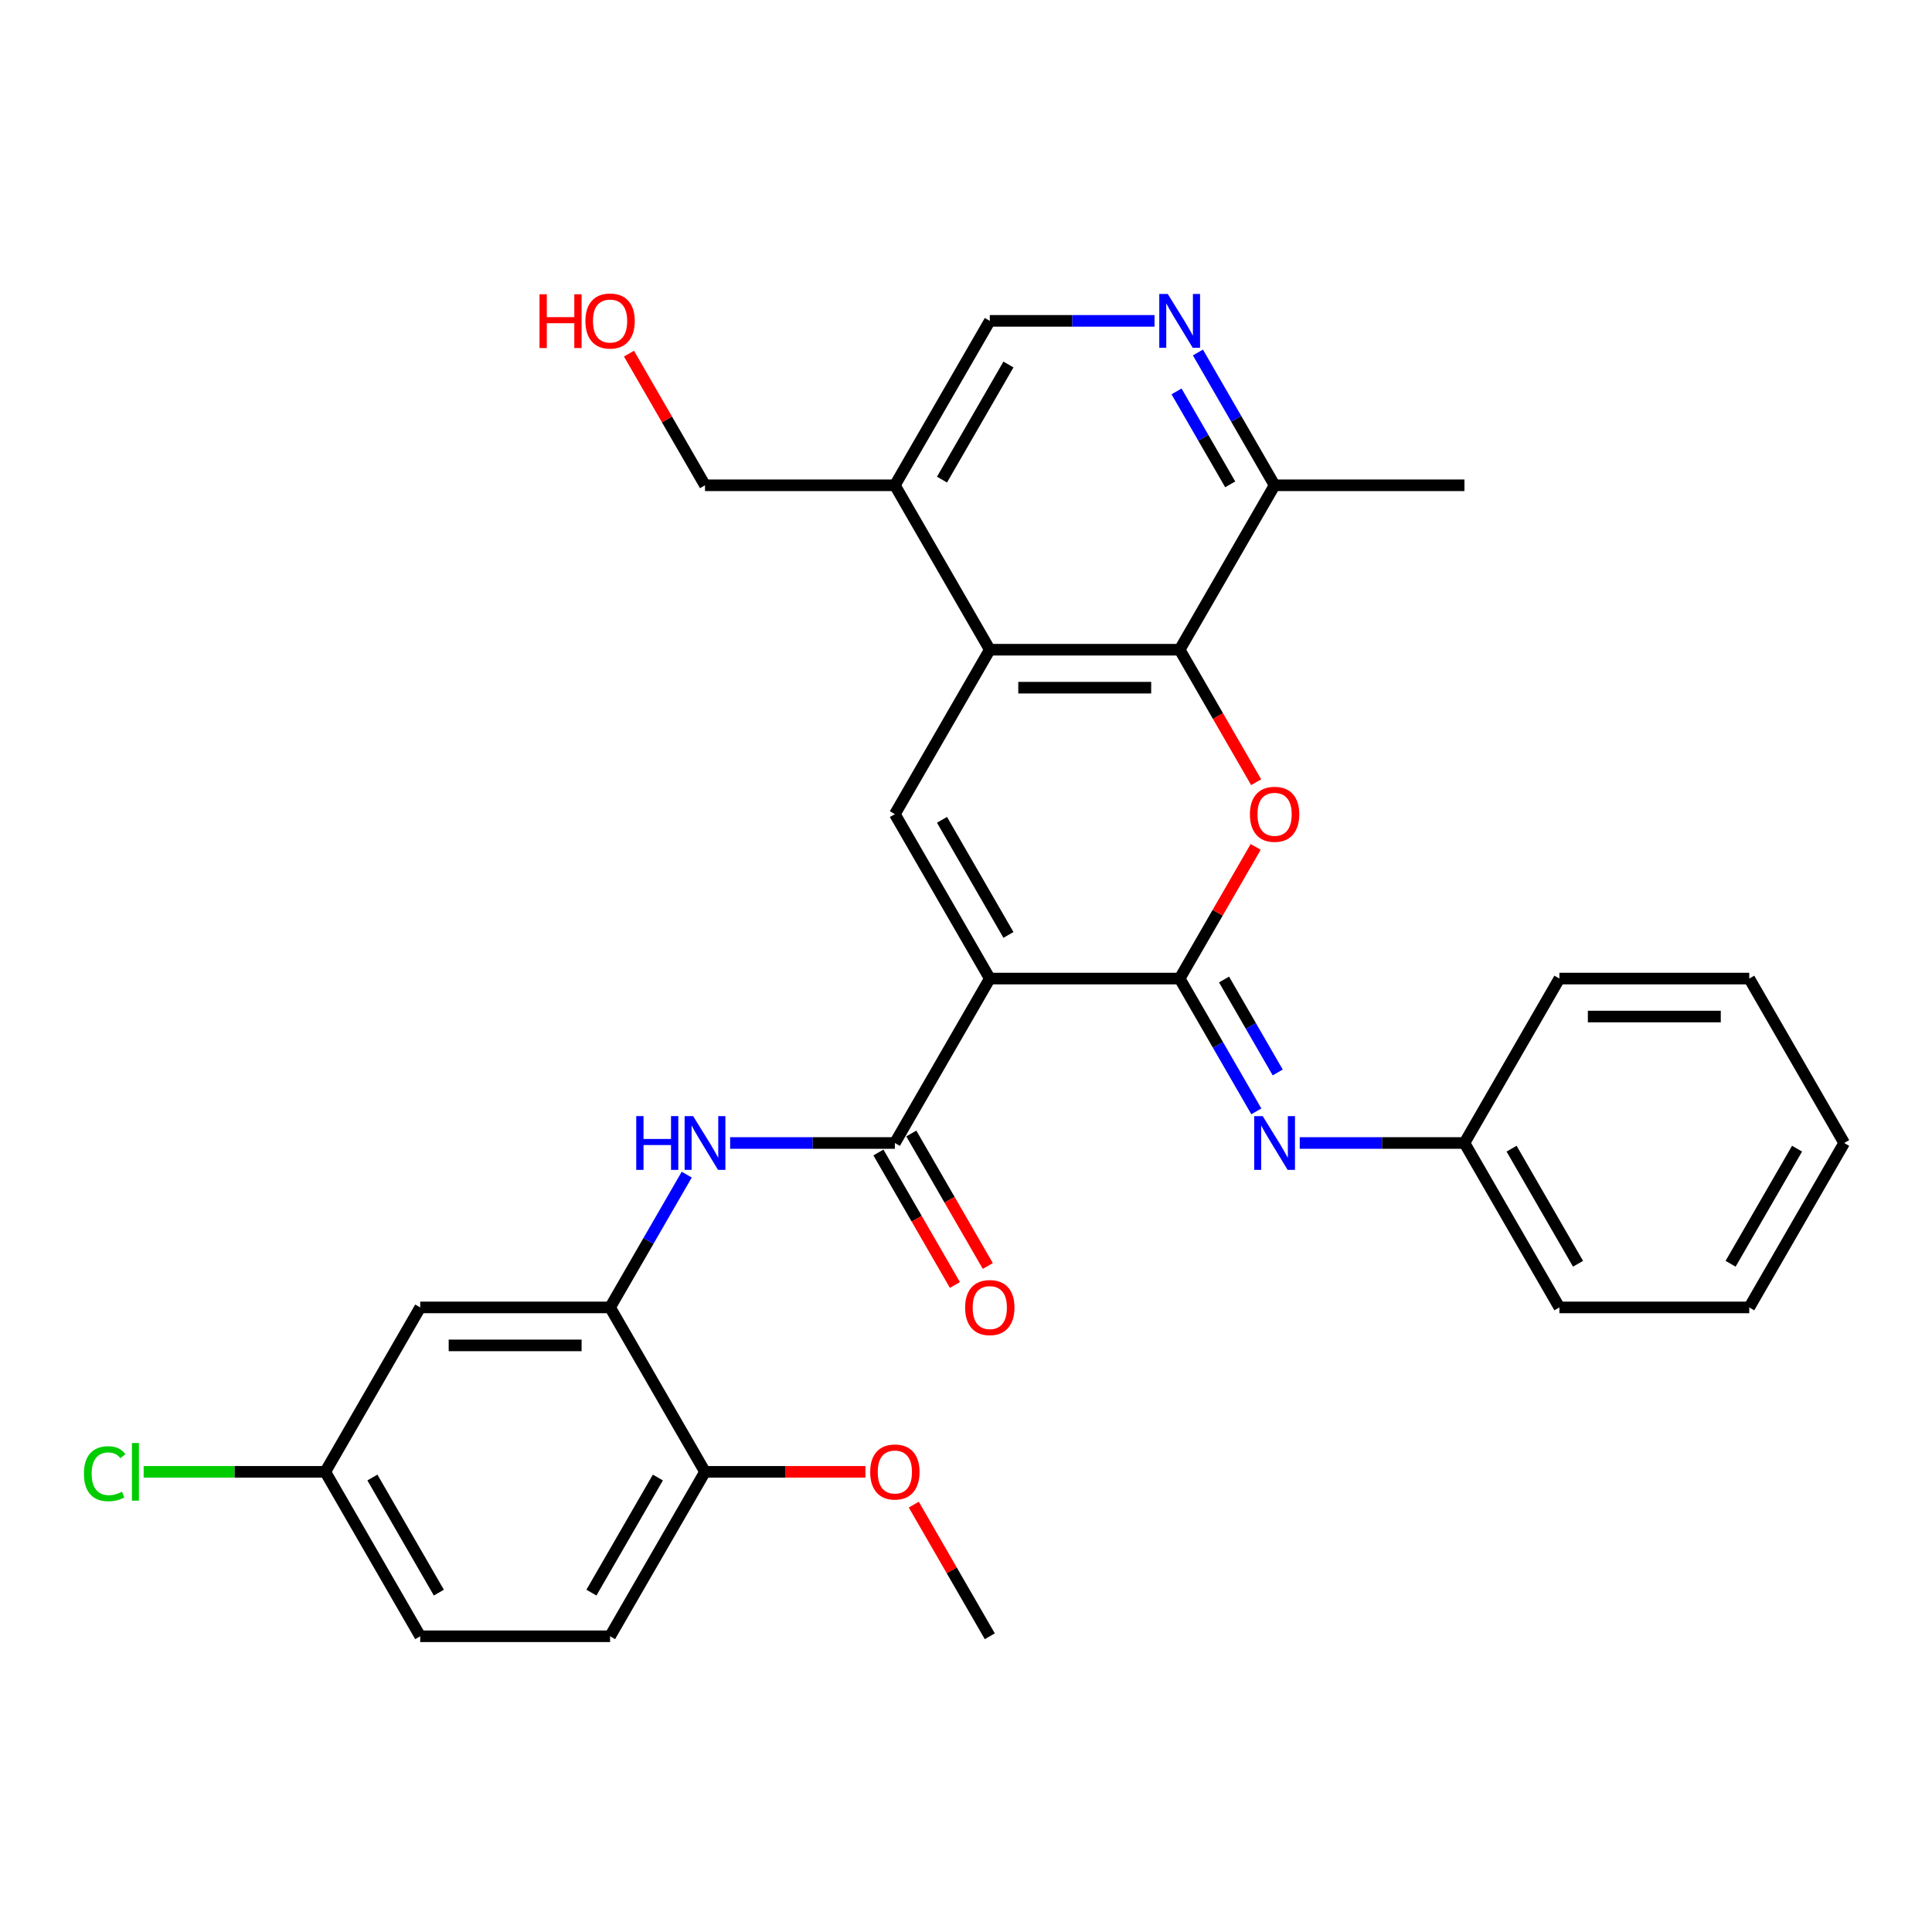 <?xml version='1.0' encoding='iso-8859-1'?>
<svg version='1.1' baseProfile='full'
              xmlns='http://www.w3.org/2000/svg'
                      xmlns:rdkit='http://www.rdkit.org/xml'
                      xmlns:xlink='http://www.w3.org/1999/xlink'
                  xml:space='preserve'
width='1000px' height='1000px' viewBox='0 0 1000 1000'>
<!-- END OF HEADER -->
<rect style='opacity:1.0;fill:#FFFFFF;stroke:none' width='1000' height='1000' x='0' y='0'> </rect>
<path class='bond-0' d='M 512.318,506.504 L 610.591,506.504' style='fill:none;fill-rule:evenodd;stroke:#000000;stroke-width:6px;stroke-linecap:butt;stroke-linejoin:miter;stroke-opacity:1' />
<path class='bond-2' d='M 512.318,506.504 L 463.182,421.398' style='fill:none;fill-rule:evenodd;stroke:#000000;stroke-width:6px;stroke-linecap:butt;stroke-linejoin:miter;stroke-opacity:1' />
<path class='bond-2' d='M 521.969,483.911 L 487.574,424.337' style='fill:none;fill-rule:evenodd;stroke:#000000;stroke-width:6px;stroke-linecap:butt;stroke-linejoin:miter;stroke-opacity:1' />
<path class='bond-3' d='M 512.318,506.504 L 463.182,591.611' style='fill:none;fill-rule:evenodd;stroke:#000000;stroke-width:6px;stroke-linecap:butt;stroke-linejoin:miter;stroke-opacity:1' />
<path class='bond-1' d='M 610.591,506.504 L 630.263,472.432' style='fill:none;fill-rule:evenodd;stroke:#000000;stroke-width:6px;stroke-linecap:butt;stroke-linejoin:miter;stroke-opacity:1' />
<path class='bond-1' d='M 630.263,472.432 L 649.935,438.36' style='fill:none;fill-rule:evenodd;stroke:#FF0000;stroke-width:6px;stroke-linecap:butt;stroke-linejoin:miter;stroke-opacity:1' />
<path class='bond-6' d='M 610.591,506.504 L 630.433,540.872' style='fill:none;fill-rule:evenodd;stroke:#000000;stroke-width:6px;stroke-linecap:butt;stroke-linejoin:miter;stroke-opacity:1' />
<path class='bond-6' d='M 630.433,540.872 L 650.275,575.239' style='fill:none;fill-rule:evenodd;stroke:#0000FF;stroke-width:6px;stroke-linecap:butt;stroke-linejoin:miter;stroke-opacity:1' />
<path class='bond-6' d='M 633.565,506.987 L 647.454,531.044' style='fill:none;fill-rule:evenodd;stroke:#000000;stroke-width:6px;stroke-linecap:butt;stroke-linejoin:miter;stroke-opacity:1' />
<path class='bond-6' d='M 647.454,531.044 L 661.344,555.101' style='fill:none;fill-rule:evenodd;stroke:#0000FF;stroke-width:6px;stroke-linecap:butt;stroke-linejoin:miter;stroke-opacity:1' />
<path class='bond-31' d='M 650.184,404.868 L 630.388,370.58' style='fill:none;fill-rule:evenodd;stroke:#FF0000;stroke-width:6px;stroke-linecap:butt;stroke-linejoin:miter;stroke-opacity:1' />
<path class='bond-31' d='M 630.388,370.58 L 610.591,336.291' style='fill:none;fill-rule:evenodd;stroke:#000000;stroke-width:6px;stroke-linecap:butt;stroke-linejoin:miter;stroke-opacity:1' />
<path class='bond-4' d='M 463.182,421.398 L 512.318,336.291' style='fill:none;fill-rule:evenodd;stroke:#000000;stroke-width:6px;stroke-linecap:butt;stroke-linejoin:miter;stroke-opacity:1' />
<path class='bond-7' d='M 463.182,591.611 L 420.551,591.611' style='fill:none;fill-rule:evenodd;stroke:#000000;stroke-width:6px;stroke-linecap:butt;stroke-linejoin:miter;stroke-opacity:1' />
<path class='bond-7' d='M 420.551,591.611 L 377.921,591.611' style='fill:none;fill-rule:evenodd;stroke:#0000FF;stroke-width:6px;stroke-linecap:butt;stroke-linejoin:miter;stroke-opacity:1' />
<path class='bond-14' d='M 454.671,596.525 L 474.468,630.813' style='fill:none;fill-rule:evenodd;stroke:#000000;stroke-width:6px;stroke-linecap:butt;stroke-linejoin:miter;stroke-opacity:1' />
<path class='bond-14' d='M 474.468,630.813 L 494.264,665.102' style='fill:none;fill-rule:evenodd;stroke:#FF0000;stroke-width:6px;stroke-linecap:butt;stroke-linejoin:miter;stroke-opacity:1' />
<path class='bond-14' d='M 471.693,586.697 L 491.489,620.986' style='fill:none;fill-rule:evenodd;stroke:#000000;stroke-width:6px;stroke-linecap:butt;stroke-linejoin:miter;stroke-opacity:1' />
<path class='bond-14' d='M 491.489,620.986 L 511.286,655.275' style='fill:none;fill-rule:evenodd;stroke:#FF0000;stroke-width:6px;stroke-linecap:butt;stroke-linejoin:miter;stroke-opacity:1' />
<path class='bond-5' d='M 512.318,336.291 L 610.591,336.291' style='fill:none;fill-rule:evenodd;stroke:#000000;stroke-width:6px;stroke-linecap:butt;stroke-linejoin:miter;stroke-opacity:1' />
<path class='bond-5' d='M 527.059,355.946 L 595.85,355.946' style='fill:none;fill-rule:evenodd;stroke:#000000;stroke-width:6px;stroke-linecap:butt;stroke-linejoin:miter;stroke-opacity:1' />
<path class='bond-10' d='M 512.318,336.291 L 463.182,251.185' style='fill:none;fill-rule:evenodd;stroke:#000000;stroke-width:6px;stroke-linecap:butt;stroke-linejoin:miter;stroke-opacity:1' />
<path class='bond-11' d='M 610.591,336.291 L 659.727,251.185' style='fill:none;fill-rule:evenodd;stroke:#000000;stroke-width:6px;stroke-linecap:butt;stroke-linejoin:miter;stroke-opacity:1' />
<path class='bond-18' d='M 672.739,591.611 L 715.369,591.611' style='fill:none;fill-rule:evenodd;stroke:#0000FF;stroke-width:6px;stroke-linecap:butt;stroke-linejoin:miter;stroke-opacity:1' />
<path class='bond-18' d='M 715.369,591.611 L 758,591.611' style='fill:none;fill-rule:evenodd;stroke:#000000;stroke-width:6px;stroke-linecap:butt;stroke-linejoin:miter;stroke-opacity:1' />
<path class='bond-8' d='M 355.457,607.983 L 335.615,642.35' style='fill:none;fill-rule:evenodd;stroke:#0000FF;stroke-width:6px;stroke-linecap:butt;stroke-linejoin:miter;stroke-opacity:1' />
<path class='bond-8' d='M 335.615,642.35 L 315.773,676.718' style='fill:none;fill-rule:evenodd;stroke:#000000;stroke-width:6px;stroke-linecap:butt;stroke-linejoin:miter;stroke-opacity:1' />
<path class='bond-12' d='M 315.773,676.718 L 217.5,676.718' style='fill:none;fill-rule:evenodd;stroke:#000000;stroke-width:6px;stroke-linecap:butt;stroke-linejoin:miter;stroke-opacity:1' />
<path class='bond-12' d='M 301.032,696.372 L 232.241,696.372' style='fill:none;fill-rule:evenodd;stroke:#000000;stroke-width:6px;stroke-linecap:butt;stroke-linejoin:miter;stroke-opacity:1' />
<path class='bond-15' d='M 315.773,676.718 L 364.909,761.824' style='fill:none;fill-rule:evenodd;stroke:#000000;stroke-width:6px;stroke-linecap:butt;stroke-linejoin:miter;stroke-opacity:1' />
<path class='bond-9' d='M 597.58,166.078 L 554.949,166.078' style='fill:none;fill-rule:evenodd;stroke:#0000FF;stroke-width:6px;stroke-linecap:butt;stroke-linejoin:miter;stroke-opacity:1' />
<path class='bond-9' d='M 554.949,166.078 L 512.318,166.078' style='fill:none;fill-rule:evenodd;stroke:#000000;stroke-width:6px;stroke-linecap:butt;stroke-linejoin:miter;stroke-opacity:1' />
<path class='bond-32' d='M 620.044,182.45 L 639.886,216.817' style='fill:none;fill-rule:evenodd;stroke:#0000FF;stroke-width:6px;stroke-linecap:butt;stroke-linejoin:miter;stroke-opacity:1' />
<path class='bond-32' d='M 639.886,216.817 L 659.727,251.185' style='fill:none;fill-rule:evenodd;stroke:#000000;stroke-width:6px;stroke-linecap:butt;stroke-linejoin:miter;stroke-opacity:1' />
<path class='bond-32' d='M 608.975,202.588 L 622.864,226.645' style='fill:none;fill-rule:evenodd;stroke:#0000FF;stroke-width:6px;stroke-linecap:butt;stroke-linejoin:miter;stroke-opacity:1' />
<path class='bond-32' d='M 622.864,226.645 L 636.754,250.702' style='fill:none;fill-rule:evenodd;stroke:#000000;stroke-width:6px;stroke-linecap:butt;stroke-linejoin:miter;stroke-opacity:1' />
<path class='bond-13' d='M 463.182,251.185 L 512.318,166.078' style='fill:none;fill-rule:evenodd;stroke:#000000;stroke-width:6px;stroke-linecap:butt;stroke-linejoin:miter;stroke-opacity:1' />
<path class='bond-13' d='M 487.574,248.246 L 521.969,188.671' style='fill:none;fill-rule:evenodd;stroke:#000000;stroke-width:6px;stroke-linecap:butt;stroke-linejoin:miter;stroke-opacity:1' />
<path class='bond-22' d='M 463.182,251.185 L 364.909,251.185' style='fill:none;fill-rule:evenodd;stroke:#000000;stroke-width:6px;stroke-linecap:butt;stroke-linejoin:miter;stroke-opacity:1' />
<path class='bond-24' d='M 659.727,251.185 L 758,251.185' style='fill:none;fill-rule:evenodd;stroke:#000000;stroke-width:6px;stroke-linecap:butt;stroke-linejoin:miter;stroke-opacity:1' />
<path class='bond-17' d='M 217.5,676.718 L 168.364,761.824' style='fill:none;fill-rule:evenodd;stroke:#000000;stroke-width:6px;stroke-linecap:butt;stroke-linejoin:miter;stroke-opacity:1' />
<path class='bond-16' d='M 364.909,761.824 L 315.773,846.931' style='fill:none;fill-rule:evenodd;stroke:#000000;stroke-width:6px;stroke-linecap:butt;stroke-linejoin:miter;stroke-opacity:1' />
<path class='bond-16' d='M 340.518,764.763 L 306.122,824.338' style='fill:none;fill-rule:evenodd;stroke:#000000;stroke-width:6px;stroke-linecap:butt;stroke-linejoin:miter;stroke-opacity:1' />
<path class='bond-21' d='M 364.909,761.824 L 406.43,761.824' style='fill:none;fill-rule:evenodd;stroke:#000000;stroke-width:6px;stroke-linecap:butt;stroke-linejoin:miter;stroke-opacity:1' />
<path class='bond-21' d='M 406.43,761.824 L 447.95,761.824' style='fill:none;fill-rule:evenodd;stroke:#FF0000;stroke-width:6px;stroke-linecap:butt;stroke-linejoin:miter;stroke-opacity:1' />
<path class='bond-19' d='M 315.773,846.931 L 217.5,846.931' style='fill:none;fill-rule:evenodd;stroke:#000000;stroke-width:6px;stroke-linecap:butt;stroke-linejoin:miter;stroke-opacity:1' />
<path class='bond-20' d='M 168.364,761.824 L 121.36,761.824' style='fill:none;fill-rule:evenodd;stroke:#000000;stroke-width:6px;stroke-linecap:butt;stroke-linejoin:miter;stroke-opacity:1' />
<path class='bond-20' d='M 121.36,761.824 L 74.356,761.824' style='fill:none;fill-rule:evenodd;stroke:#00CC00;stroke-width:6px;stroke-linecap:butt;stroke-linejoin:miter;stroke-opacity:1' />
<path class='bond-33' d='M 168.364,761.824 L 217.5,846.931' style='fill:none;fill-rule:evenodd;stroke:#000000;stroke-width:6px;stroke-linecap:butt;stroke-linejoin:miter;stroke-opacity:1' />
<path class='bond-33' d='M 192.756,764.763 L 227.151,824.338' style='fill:none;fill-rule:evenodd;stroke:#000000;stroke-width:6px;stroke-linecap:butt;stroke-linejoin:miter;stroke-opacity:1' />
<path class='bond-25' d='M 758,591.611 L 807.136,676.718' style='fill:none;fill-rule:evenodd;stroke:#000000;stroke-width:6px;stroke-linecap:butt;stroke-linejoin:miter;stroke-opacity:1' />
<path class='bond-25' d='M 782.392,594.55 L 816.787,654.124' style='fill:none;fill-rule:evenodd;stroke:#000000;stroke-width:6px;stroke-linecap:butt;stroke-linejoin:miter;stroke-opacity:1' />
<path class='bond-26' d='M 758,591.611 L 807.136,506.504' style='fill:none;fill-rule:evenodd;stroke:#000000;stroke-width:6px;stroke-linecap:butt;stroke-linejoin:miter;stroke-opacity:1' />
<path class='bond-27' d='M 472.975,778.786 L 492.647,812.859' style='fill:none;fill-rule:evenodd;stroke:#FF0000;stroke-width:6px;stroke-linecap:butt;stroke-linejoin:miter;stroke-opacity:1' />
<path class='bond-27' d='M 492.647,812.859 L 512.318,846.931' style='fill:none;fill-rule:evenodd;stroke:#000000;stroke-width:6px;stroke-linecap:butt;stroke-linejoin:miter;stroke-opacity:1' />
<path class='bond-23' d='M 364.909,251.185 L 345.238,217.112' style='fill:none;fill-rule:evenodd;stroke:#000000;stroke-width:6px;stroke-linecap:butt;stroke-linejoin:miter;stroke-opacity:1' />
<path class='bond-23' d='M 345.238,217.112 L 325.566,183.04' style='fill:none;fill-rule:evenodd;stroke:#FF0000;stroke-width:6px;stroke-linecap:butt;stroke-linejoin:miter;stroke-opacity:1' />
<path class='bond-29' d='M 807.136,676.718 L 905.409,676.718' style='fill:none;fill-rule:evenodd;stroke:#000000;stroke-width:6px;stroke-linecap:butt;stroke-linejoin:miter;stroke-opacity:1' />
<path class='bond-28' d='M 807.136,506.504 L 905.409,506.504' style='fill:none;fill-rule:evenodd;stroke:#000000;stroke-width:6px;stroke-linecap:butt;stroke-linejoin:miter;stroke-opacity:1' />
<path class='bond-28' d='M 821.877,526.159 L 890.668,526.159' style='fill:none;fill-rule:evenodd;stroke:#000000;stroke-width:6px;stroke-linecap:butt;stroke-linejoin:miter;stroke-opacity:1' />
<path class='bond-30' d='M 905.409,506.504 L 954.545,591.611' style='fill:none;fill-rule:evenodd;stroke:#000000;stroke-width:6px;stroke-linecap:butt;stroke-linejoin:miter;stroke-opacity:1' />
<path class='bond-34' d='M 905.409,676.718 L 954.545,591.611' style='fill:none;fill-rule:evenodd;stroke:#000000;stroke-width:6px;stroke-linecap:butt;stroke-linejoin:miter;stroke-opacity:1' />
<path class='bond-34' d='M 895.758,654.124 L 930.154,594.55' style='fill:none;fill-rule:evenodd;stroke:#000000;stroke-width:6px;stroke-linecap:butt;stroke-linejoin:miter;stroke-opacity:1' />
<path  class='atom-2' d='M 646.952 421.476
Q 646.952 414.794, 650.254 411.06
Q 653.556 407.325, 659.727 407.325
Q 665.899 407.325, 669.201 411.06
Q 672.503 414.794, 672.503 421.476
Q 672.503 428.238, 669.162 432.09
Q 665.82 435.903, 659.727 435.903
Q 653.595 435.903, 650.254 432.09
Q 646.952 428.277, 646.952 421.476
M 659.727 432.758
Q 663.973 432.758, 666.253 429.928
Q 668.572 427.058, 668.572 421.476
Q 668.572 416.012, 666.253 413.261
Q 663.973 410.47, 659.727 410.47
Q 655.482 410.47, 653.163 413.222
Q 650.883 415.973, 650.883 421.476
Q 650.883 427.098, 653.163 429.928
Q 655.482 432.758, 659.727 432.758
' fill='#FF0000'/>
<path  class='atom-7' d='M 653.576 577.696
L 662.695 592.437
Q 663.599 593.891, 665.054 596.525
Q 666.508 599.158, 666.587 599.316
L 666.587 577.696
L 670.282 577.696
L 670.282 605.526
L 666.469 605.526
L 656.681 589.41
Q 655.541 587.523, 654.322 585.361
Q 653.143 583.199, 652.789 582.531
L 652.789 605.526
L 649.173 605.526
L 649.173 577.696
L 653.576 577.696
' fill='#0000FF'/>
<path  class='atom-8' d='M 329.315 577.696
L 333.089 577.696
L 333.089 589.528
L 347.319 589.528
L 347.319 577.696
L 351.092 577.696
L 351.092 605.526
L 347.319 605.526
L 347.319 592.672
L 333.089 592.672
L 333.089 605.526
L 329.315 605.526
L 329.315 577.696
' fill='#0000FF'/>
<path  class='atom-8' d='M 358.758 577.696
L 367.877 592.437
Q 368.781 593.891, 370.236 596.525
Q 371.69 599.158, 371.769 599.316
L 371.769 577.696
L 375.464 577.696
L 375.464 605.526
L 371.651 605.526
L 361.863 589.41
Q 360.723 587.523, 359.504 585.361
Q 358.325 583.199, 357.971 582.531
L 357.971 605.526
L 354.355 605.526
L 354.355 577.696
L 358.758 577.696
' fill='#0000FF'/>
<path  class='atom-10' d='M 604.439 152.163
L 613.559 166.903
Q 614.463 168.358, 615.917 170.992
Q 617.372 173.625, 617.451 173.783
L 617.451 152.163
L 621.146 152.163
L 621.146 179.993
L 617.333 179.993
L 607.545 163.877
Q 606.405 161.99, 605.186 159.828
Q 604.007 157.666, 603.653 156.998
L 603.653 179.993
L 600.037 179.993
L 600.037 152.163
L 604.439 152.163
' fill='#0000FF'/>
<path  class='atom-15' d='M 499.543 676.796
Q 499.543 670.114, 502.845 666.379
Q 506.147 662.645, 512.318 662.645
Q 518.49 662.645, 521.792 666.379
Q 525.094 670.114, 525.094 676.796
Q 525.094 683.557, 521.753 687.41
Q 518.411 691.223, 512.318 691.223
Q 506.186 691.223, 502.845 687.41
Q 499.543 683.597, 499.543 676.796
M 512.318 688.078
Q 516.564 688.078, 518.844 685.248
Q 521.163 682.378, 521.163 676.796
Q 521.163 671.332, 518.844 668.581
Q 516.564 665.79, 512.318 665.79
Q 508.073 665.79, 505.754 668.541
Q 503.474 671.293, 503.474 676.796
Q 503.474 682.418, 505.754 685.248
Q 508.073 688.078, 512.318 688.078
' fill='#FF0000'/>
<path  class='atom-21' d='M 43.44 762.787
Q 43.44 755.869, 46.663 752.253
Q 49.926 748.597, 56.097 748.597
Q 61.837 748.597, 64.903 752.646
L 62.308 754.768
Q 60.068 751.82, 56.097 751.82
Q 51.891 751.82, 49.651 754.65
Q 47.449 757.441, 47.449 762.787
Q 47.449 768.291, 49.729 771.121
Q 52.049 773.951, 56.53 773.951
Q 59.596 773.951, 63.173 772.104
L 64.274 775.052
Q 62.819 775.995, 60.618 776.546
Q 58.417 777.096, 55.98 777.096
Q 49.926 777.096, 46.663 773.401
Q 43.44 769.706, 43.44 762.787
' fill='#00CC00'/>
<path  class='atom-21' d='M 68.283 746.907
L 71.9 746.907
L 71.9 776.742
L 68.283 776.742
L 68.283 746.907
' fill='#00CC00'/>
<path  class='atom-22' d='M 450.407 761.903
Q 450.407 755.22, 453.709 751.486
Q 457.011 747.752, 463.182 747.752
Q 469.354 747.752, 472.656 751.486
Q 475.958 755.22, 475.958 761.903
Q 475.958 768.664, 472.616 772.516
Q 469.275 776.329, 463.182 776.329
Q 457.05 776.329, 453.709 772.516
Q 450.407 768.703, 450.407 761.903
M 463.182 773.185
Q 467.427 773.185, 469.707 770.354
Q 472.027 767.485, 472.027 761.903
Q 472.027 756.439, 469.707 753.687
Q 467.427 750.896, 463.182 750.896
Q 458.937 750.896, 456.618 753.648
Q 454.338 756.4, 454.338 761.903
Q 454.338 767.524, 456.618 770.354
Q 458.937 773.185, 463.182 773.185
' fill='#FF0000'/>
<path  class='atom-24' d='M 279.255 152.32
L 283.029 152.32
L 283.029 164.152
L 297.259 164.152
L 297.259 152.32
L 301.032 152.32
L 301.032 180.151
L 297.259 180.151
L 297.259 167.297
L 283.029 167.297
L 283.029 180.151
L 279.255 180.151
L 279.255 152.32
' fill='#FF0000'/>
<path  class='atom-24' d='M 302.998 166.157
Q 302.998 159.474, 306.3 155.74
Q 309.602 152.005, 315.773 152.005
Q 321.945 152.005, 325.247 155.74
Q 328.549 159.474, 328.549 166.157
Q 328.549 172.918, 325.207 176.77
Q 321.866 180.583, 315.773 180.583
Q 309.641 180.583, 306.3 176.77
Q 302.998 172.957, 302.998 166.157
M 315.773 177.438
Q 320.018 177.438, 322.298 174.608
Q 324.618 171.738, 324.618 166.157
Q 324.618 160.693, 322.298 157.941
Q 320.018 155.15, 315.773 155.15
Q 311.528 155.15, 309.209 157.902
Q 306.929 160.653, 306.929 166.157
Q 306.929 171.778, 309.209 174.608
Q 311.528 177.438, 315.773 177.438
' fill='#FF0000'/>
</svg>
